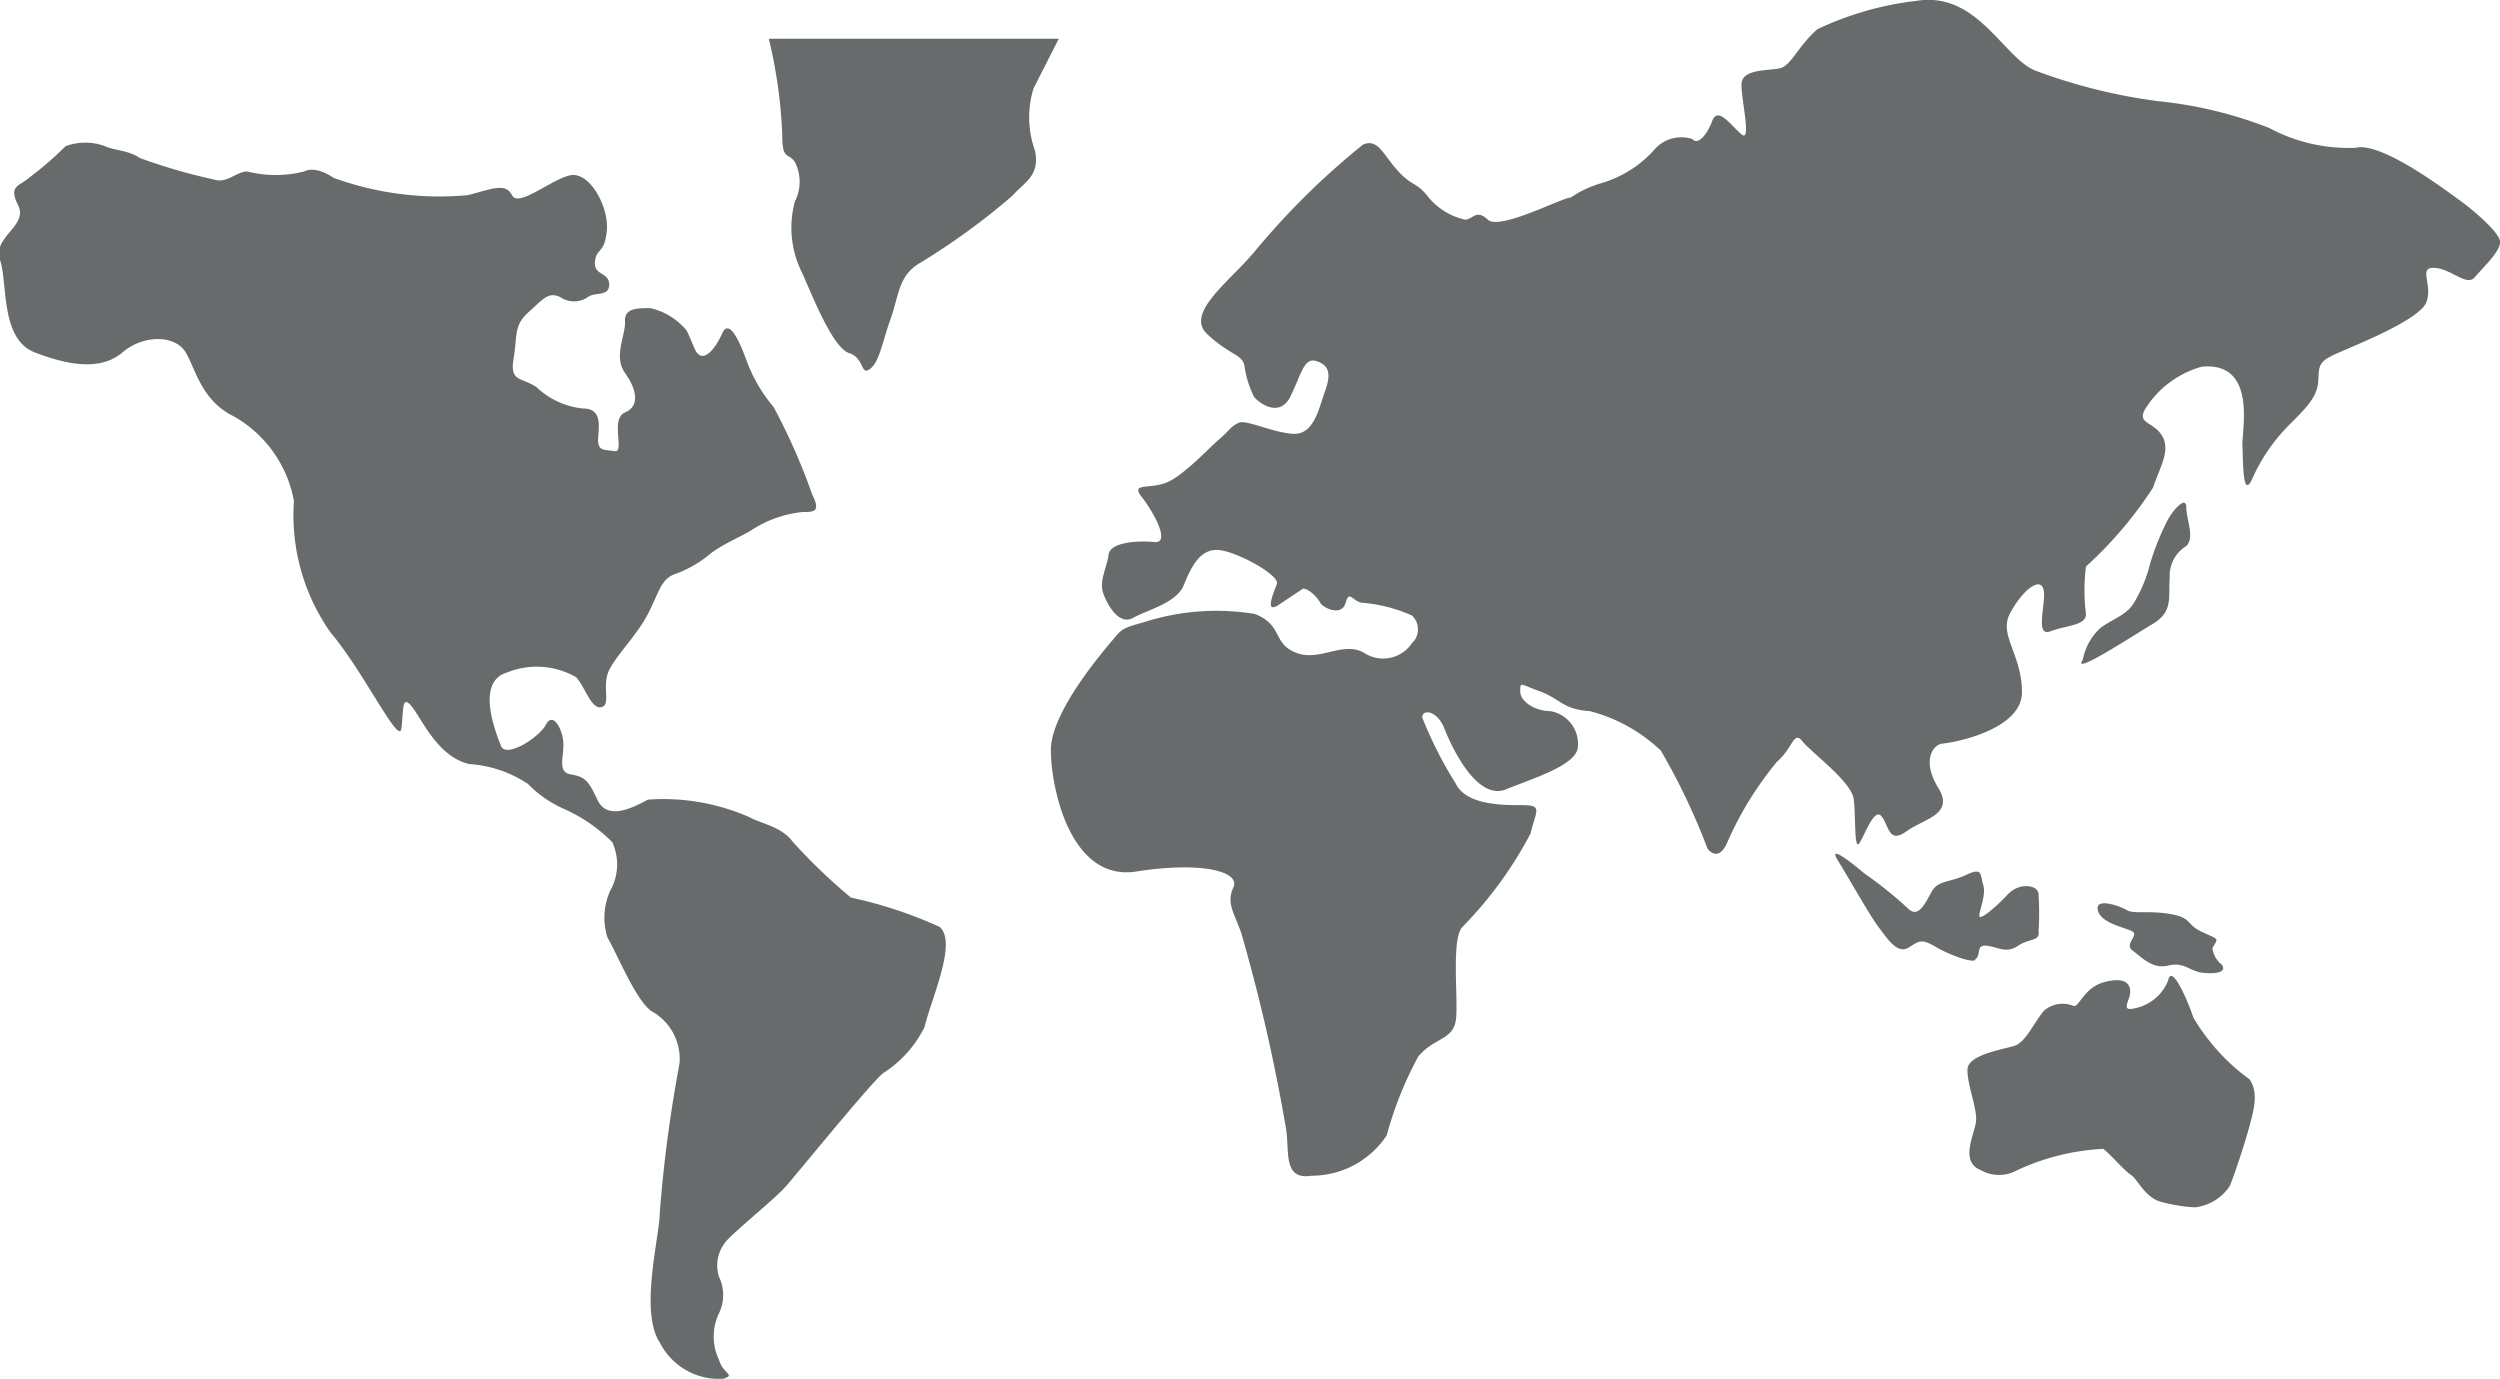<svg xmlns="http://www.w3.org/2000/svg" viewBox="0 0 31.64 17.45">
    <g fill="#686b6c">
        <path d="M10.77,11.36a7.07,7.07,0,0,1-.74-.71c-.14-.19-.41-.23-.55-.31a2.71,2.71,0,0,0-1.28-.22c-.22.12-.52.26-.64,0s-.17-.29-.34-.32-.08-.23-.09-.4S7,9,6.91,9.17s-.51.43-.57.27-.33-.81.08-.93a1,1,0,0,1,.87.06c.11.11.19.41.32.38s0-.27.1-.47.35-.44.49-.71.16-.43.33-.5A1.47,1.47,0,0,0,9,7c.16-.12.42-.23.51-.29a1.45,1.45,0,0,1,.65-.23c.14,0,.23,0,.12-.22a7.81,7.81,0,0,0-.49-1.11,1.94,1.94,0,0,1-.35-.61c-.1-.27-.22-.5-.3-.32s-.25.42-.35.19-.08-.22-.19-.32a.82.82,0,0,0-.37-.19c-.17,0-.33,0-.32.17s-.15.44,0,.65.19.42,0,.5,0,.51-.13.49-.21,0-.21-.14.07-.4-.19-.4a1,1,0,0,1-.59-.27c-.19-.13-.34-.06-.29-.36s0-.42.19-.59.25-.26.4-.19a.31.31,0,0,0,.35,0c.09-.07.27,0,.27-.16s-.2-.11-.18-.29.12-.09.15-.39-.22-.76-.47-.7-.65.41-.73.25-.25-.08-.56,0a3.92,3.92,0,0,1-1.7-.22S4,2.09,3.85,2.17a1.46,1.46,0,0,1-.72,0c-.14,0-.26.16-.43.1A7.11,7.11,0,0,1,1.77,2c-.14-.1-.35-.1-.44-.15a.72.72,0,0,0-.5,0,4.19,4.19,0,0,1-.45.39c-.13.12-.28.1-.15.36S-.1,3,0,3.29s0,1,.44,1.17.84.23,1.11,0,.67-.22.8,0,.2.61.61.81a1.55,1.55,0,0,1,.76,1.07A2.58,2.58,0,0,0,4.18,8c.43.51.87,1.44.9,1.22s0-.44.13-.28.33.64.73.73a1.52,1.52,0,0,1,.74.25,1.47,1.47,0,0,0,.44.31,2,2,0,0,1,.63.43.68.68,0,0,1,0,.56.82.82,0,0,0-.06.65c.12.2.36.8.56.93a.69.69,0,0,1,.35.66,17.47,17.47,0,0,0-.25,1.89c0,.29-.26,1.25,0,1.64a.84.84,0,0,0,.8.46c.17-.05,0-.06-.05-.24a.68.68,0,0,1,0-.59.53.53,0,0,0,0-.46.47.47,0,0,1,.09-.45c.12-.14.61-.53.76-.7s1.1-1.34,1.23-1.43A1.46,1.46,0,0,0,11.7,13c.09-.37.42-1.08.19-1.27A5.45,5.45,0,0,0,10.77,11.36Z"/>
        <path d="M13.08,1.12,13.4.49H9.73A6.19,6.19,0,0,1,9.9,1.7c0,.34.07.22.16.35a.55.55,0,0,1,0,.5,1.27,1.27,0,0,0,.1.92c.18.42.4.94.59,1s.14.29.26.2.15-.32.26-.63.1-.55.37-.71a8.71,8.71,0,0,0,1.17-.85c.16-.18.35-.25.29-.57A1.25,1.25,0,0,1,13.08,1.12Z"/>
        <path d="M31.15,2.55c-.14-.1-1-.76-1.33-.68a2.12,2.12,0,0,1-1.1-.25,5.28,5.28,0,0,0-1.41-.34A7,7,0,0,1,25.75.89c-.4-.17-.73-1-1.49-.88A4,4,0,0,0,23,.37c-.23.2-.33.45-.46.49s-.5,0-.5.21.13.74,0,.63-.3-.36-.37-.17-.19.31-.25.23a.45.45,0,0,0-.47.12,1.44,1.44,0,0,1-.69.44,1.33,1.33,0,0,0-.38.18c-.11,0-.9.42-1.05.28s-.19,0-.29,0a.84.84,0,0,1-.45-.27c-.17-.22-.21-.14-.4-.35s-.25-.41-.44-.33a9.57,9.57,0,0,0-1.36,1.34c-.32.39-.9.79-.61,1.06s.44.25.47.4a1.27,1.27,0,0,0,.12.39c.05.07.32.28.46,0s.17-.5.33-.45.19.16.11.38-.14.56-.41.54-.58-.18-.68-.14-.14.12-.25.21S15,6,14.78,6.1s-.48,0-.33.19.37.59.16.57-.56,0-.58.16-.12.33-.07.48.2.42.38.32.55-.19.64-.41.2-.46.43-.45.79.32.75.43-.15.36,0,.28l.33-.22c.08,0,.19.12.22.18s.27.18.32,0,.09,0,.23,0a1.93,1.93,0,0,1,.61.16.24.24,0,0,1,0,.35l0,0a.44.44,0,0,1-.61.12c-.27-.15-.56.12-.86,0s-.16-.35-.52-.49a3,3,0,0,0-1.42.11c-.26.07-.27.09-.37.21S13.3,9,13.3,9.49s.25,1.67,1.08,1.54,1.32,0,1.23.2,0,.3.1.58a22.68,22.68,0,0,1,.56,2.44c.06.3-.05.69.33.63a1.14,1.14,0,0,0,.95-.51,4.63,4.63,0,0,1,.4-1c.21-.25.46-.2.48-.5s-.06-1,.08-1.14a5,5,0,0,0,.86-1.18c.07-.29.16-.36-.1-.36s-.72,0-.85-.28A5,5,0,0,1,18,9.08c0-.11.19-.09.28.14s.41.92.78.77.9-.31.91-.54A.42.42,0,0,0,19.62,9c-.19,0-.38-.12-.38-.25s0-.09.25,0,.29.23.63.25a2.05,2.05,0,0,1,.9.5,8.27,8.27,0,0,1,.59,1.24c.08.1.18.1.26-.1a4.29,4.29,0,0,1,.62-1c.2-.17.21-.4.32-.26s.62.51.65.73,0,.69.08.55.19-.45.28-.32.09.34.31.18.61-.21.4-.55-.07-.55.06-.56,1-.17,1-.65-.3-.72-.15-1,.37-.46.42-.31-.12.62.09.54.45-.07.45-.22a2.4,2.4,0,0,1,0-.6,5.11,5.11,0,0,0,.85-1c.08-.25.23-.47.11-.66s-.35-.14-.18-.38a1.23,1.23,0,0,1,.69-.49c.7-.06.5.81.51,1s0,.68.12.43a2.27,2.27,0,0,1,.5-.72c.21-.21.33-.34.34-.53s0-.24.22-.34,1.07-.43,1.15-.66-.11-.44.1-.43.41.24.51.12.34-.34.32-.46S31.29,2.65,31.15,2.55Z"/>
        <path d="M27.41,6.63a3.17,3.17,0,0,0-.2.51,1.77,1.77,0,0,1-.18.45c-.1.2-.28.23-.45.36a.73.73,0,0,0-.22.4c-.15.21.61-.29.88-.45s.2-.34.22-.59a.44.44,0,0,1,.21-.4c.11-.11,0-.33,0-.49S27.48,6.47,27.41,6.63Z"/>
        <path d="M25,12.14c.08-.06,0-.19.15-.17s.24.1.39,0,.28-.05.26-.19a3.53,3.53,0,0,0,0-.46c0-.12-.24-.16-.39,0s-.36.34-.36.27.09-.27.05-.39,0-.23-.21-.13-.36.07-.44.21-.17.36-.31.21a5.32,5.32,0,0,0-.55-.44s-.49-.42-.33-.16.4.69.52.85.24.34.38.25.16-.11.35,0S25,12.2,25,12.14Z"/>
        <path d="M27.88,11.8c-.22-.1-.13-.18-.4-.23s-.48,0-.56-.05-.41-.17-.37,0,.36.22.44.27-.11.16,0,.24.25.24.45.19.27.07.43.09.32,0,.25-.1A.32.32,0,0,1,28,12C28.07,11.87,28.1,11.9,27.88,11.8Z"/>
        <path d="M27.76,12.88c-.08-.24-.28-.69-.32-.47a.58.58,0,0,1-.48.36c-.1,0,0-.12,0-.22s-.07-.19-.33-.12-.32.33-.39.3a.36.36,0,0,0-.37.06c-.12.14-.23.39-.36.44s-.61.11-.61.31.12.48.11.64-.22.52.06.63a.47.47,0,0,0,.46,0,2.92,2.92,0,0,1,1.09-.27c.1.08.27.28.35.33s.18.29.38.34a2,2,0,0,0,.43.07.61.61,0,0,0,.44-.27c.07-.17.2-.57.25-.76s.12-.42,0-.59A2.61,2.61,0,0,1,27.76,12.88Z"/>
    </g>
</svg>